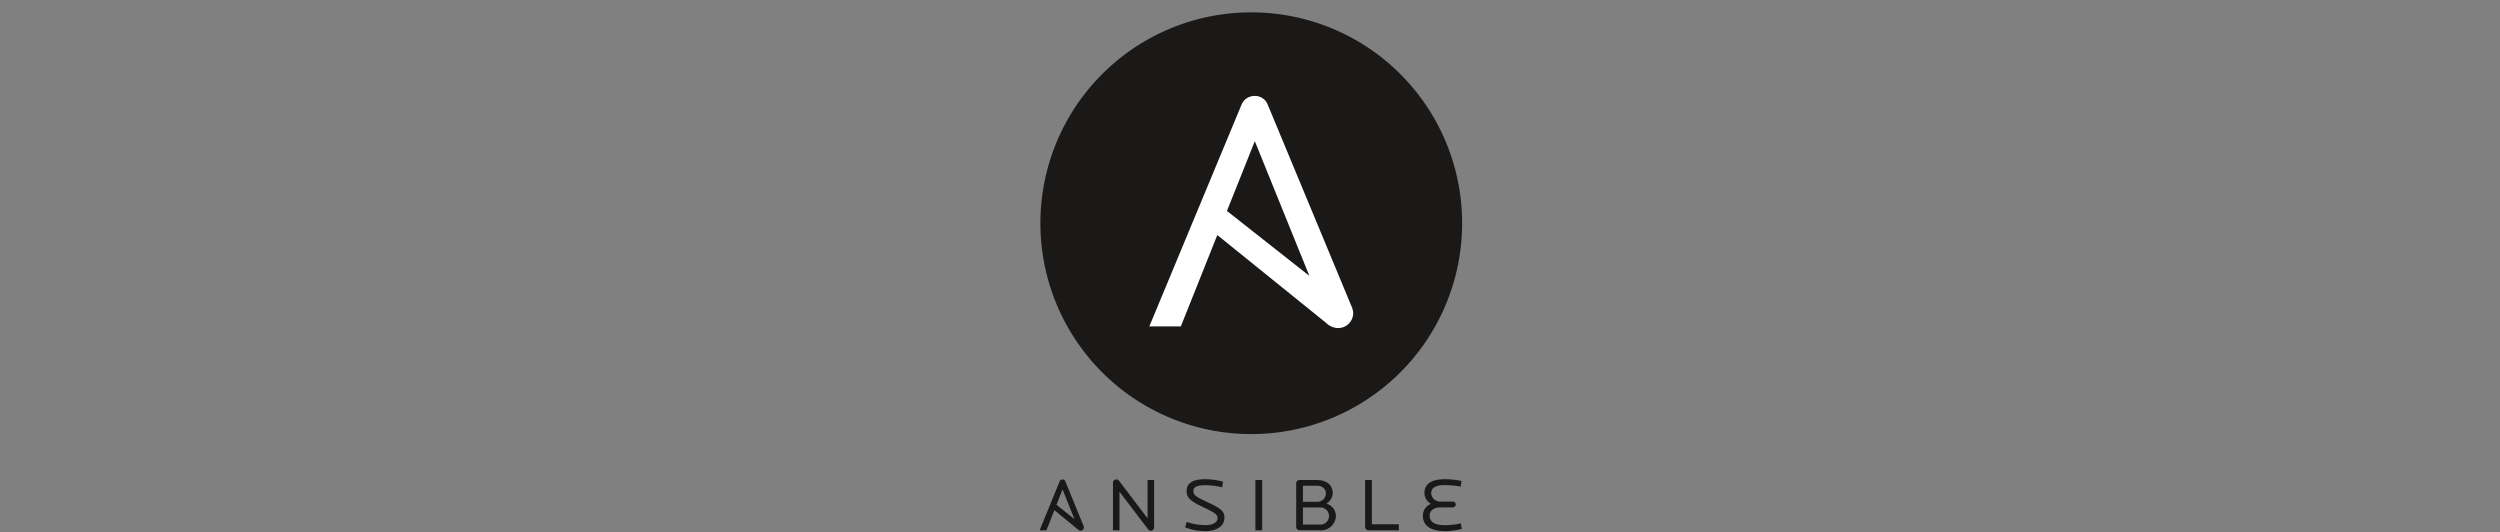 
<svg xmlns="http://www.w3.org/2000/svg" width="202" height="43" viewBox="0 0 202 43">
  <rect x="0" y="0" width="202" height="43" fill="#808080" stroke="none"/>
  <g id="ansible" transform="translate(-1361 -1510)">
    <rect id="Rectángulo_1765" data-name="Rectángulo 1765" width="202" height="43" transform="translate(1361 1510)" fill="none"/>
    <g id="Grupo_26298" data-name="Grupo 26298" transform="translate(1444.736 1510.698)">
      <g id="Grupo_26287" data-name="Grupo 26287" transform="translate(0.264 38.023)">
        <path id="Trazado_8492" data-name="Trazado 8492" d="M47.693,5.144a.239.239,0,0,1-.2-.092L45.166,2V5.114h-.529V1.279A.276.276,0,0,1,44.908,1a.241.241,0,0,1,.21.1l2.316,3.047v-3.1h.529V4.876a.266.266,0,0,1-.271.269" transform="translate(-38.71 -0.985)" fill="#1a1918"/>
        <path id="Trazado_8493" data-name="Trazado 8493" d="M89.926,5.061a4.593,4.593,0,0,1-1.6-.305l.126-.44a4.962,4.962,0,0,0,1.474.263c.668,0,1.017-.238,1.017-.574,0-.305-.271-.458-1.2-.9s-1.3-.721-1.3-1.27c0-.69.529-.971,1.528-.971a5.95,5.95,0,0,1,1.42.2l-.084.452a6.044,6.044,0,0,0-1.323-.165c-.7,0-.992.134-.992.47s.21.47,1.2.928c1.041.482,1.305.727,1.305,1.227,0,.727-.686,1.087-1.564,1.087" transform="translate(-76.564 -0.866)" fill="#1a1918"/>
        <path id="Trazado_8494" data-name="Trazado 8494" d="M130.8,1.324h.547V5.391H130.8Z" transform="translate(-113.363 -1.263)" fill="#1a1918"/>
        <path id="Trazado_8495" data-name="Trazado 8495" d="M157.387,3.547h-1.36v1.38h1.36a.692.692,0,1,0,0-1.38m-.265-1.759h-1.095v1.3h1.095a.694.694,0,0,0,.758-.672c0-.385-.277-.629-.758-.629m.271,3.6h-1.636a.273.273,0,0,1-.277-.275V1.6a.277.277,0,0,1,.277-.275h1.353c.83,0,1.323.409,1.323,1.05a1.027,1.027,0,0,1-.517.861,1.039,1.039,0,0,1,.776.989,1.208,1.208,0,0,1-1.3,1.166" transform="translate(-134.749 -1.263)" fill="#1a1918"/>
        <path id="Trazado_8496" data-name="Trazado 8496" d="M197.457,5.391a.276.276,0,0,1-.271-.275V1.324h.547V4.9h2.178v.495h-2.454Z" transform="translate(-170.885 -1.263)" fill="#1a1918"/>
        <path id="Trazado_8497" data-name="Trazado 8497" d="M233.9,5.061c-1.119,0-1.793-.415-1.793-1.252a1.015,1.015,0,0,1,.656-.953,1.026,1.026,0,0,1-.529-.873c0-.757.584-1.118,1.678-1.118a6.493,6.493,0,0,1,1.317.141l-.06.452a8.192,8.192,0,0,0-1.3-.116c-.71,0-1.089.2-1.089.666a.738.738,0,0,0,.812.666h.938a.235.235,0,0,1,0,.47h-1.01c-.53,0-.866.263-.866.666,0,.592.547.769,1.233.769a6.024,6.024,0,0,0,1.287-.146l.078.446a5.333,5.333,0,0,1-1.354.183" transform="translate(-201.139 -0.866)" fill="#1a1918"/>
        <path id="Trazado_8498" data-name="Trazado 8498" d="M2.117,1.8l.959,2.4L1.628,3.049,2.117,1.8ZM3.82,4.76l-1.475-3.6A.238.238,0,0,0,2.117,1a.246.246,0,0,0-.235.159L.264,5.109H.817L1.458,3.48,3.37,5.048a.309.309,0,0,0,.2.092.266.266,0,0,0,.271-.269A.363.363,0,0,0,3.82,4.76Z" transform="translate(-0.264 -0.981)" fill="#1a1918"/>
      </g>
      <path id="Trazado_8499" data-name="Trazado 8499" d="M34.823,17.34A17.038,17.038,0,1,1,17.785.3,17.037,17.037,0,0,1,34.823,17.34" transform="translate(-0.419)" fill="#1a1918"/>
      <path id="Trazado_8500" data-name="Trazado 8500" d="M75.167,54.535l4.409,10.882-6.66-5.246,2.251-5.636ZM83,67.924,76.218,51.6a1.1,1.1,0,0,0-1.051-.72,1.131,1.131,0,0,0-1.08.72l-7.444,17.9H69.19l2.947-7.381,8.794,7.1a1.429,1.429,0,0,0,.941.415,1.216,1.216,0,0,0,1.245-1.217,1.611,1.611,0,0,0-.116-.5Z" transform="translate(-57.514 -43.825)" fill="#fff"/>
    </g>
  </g>
</svg>
